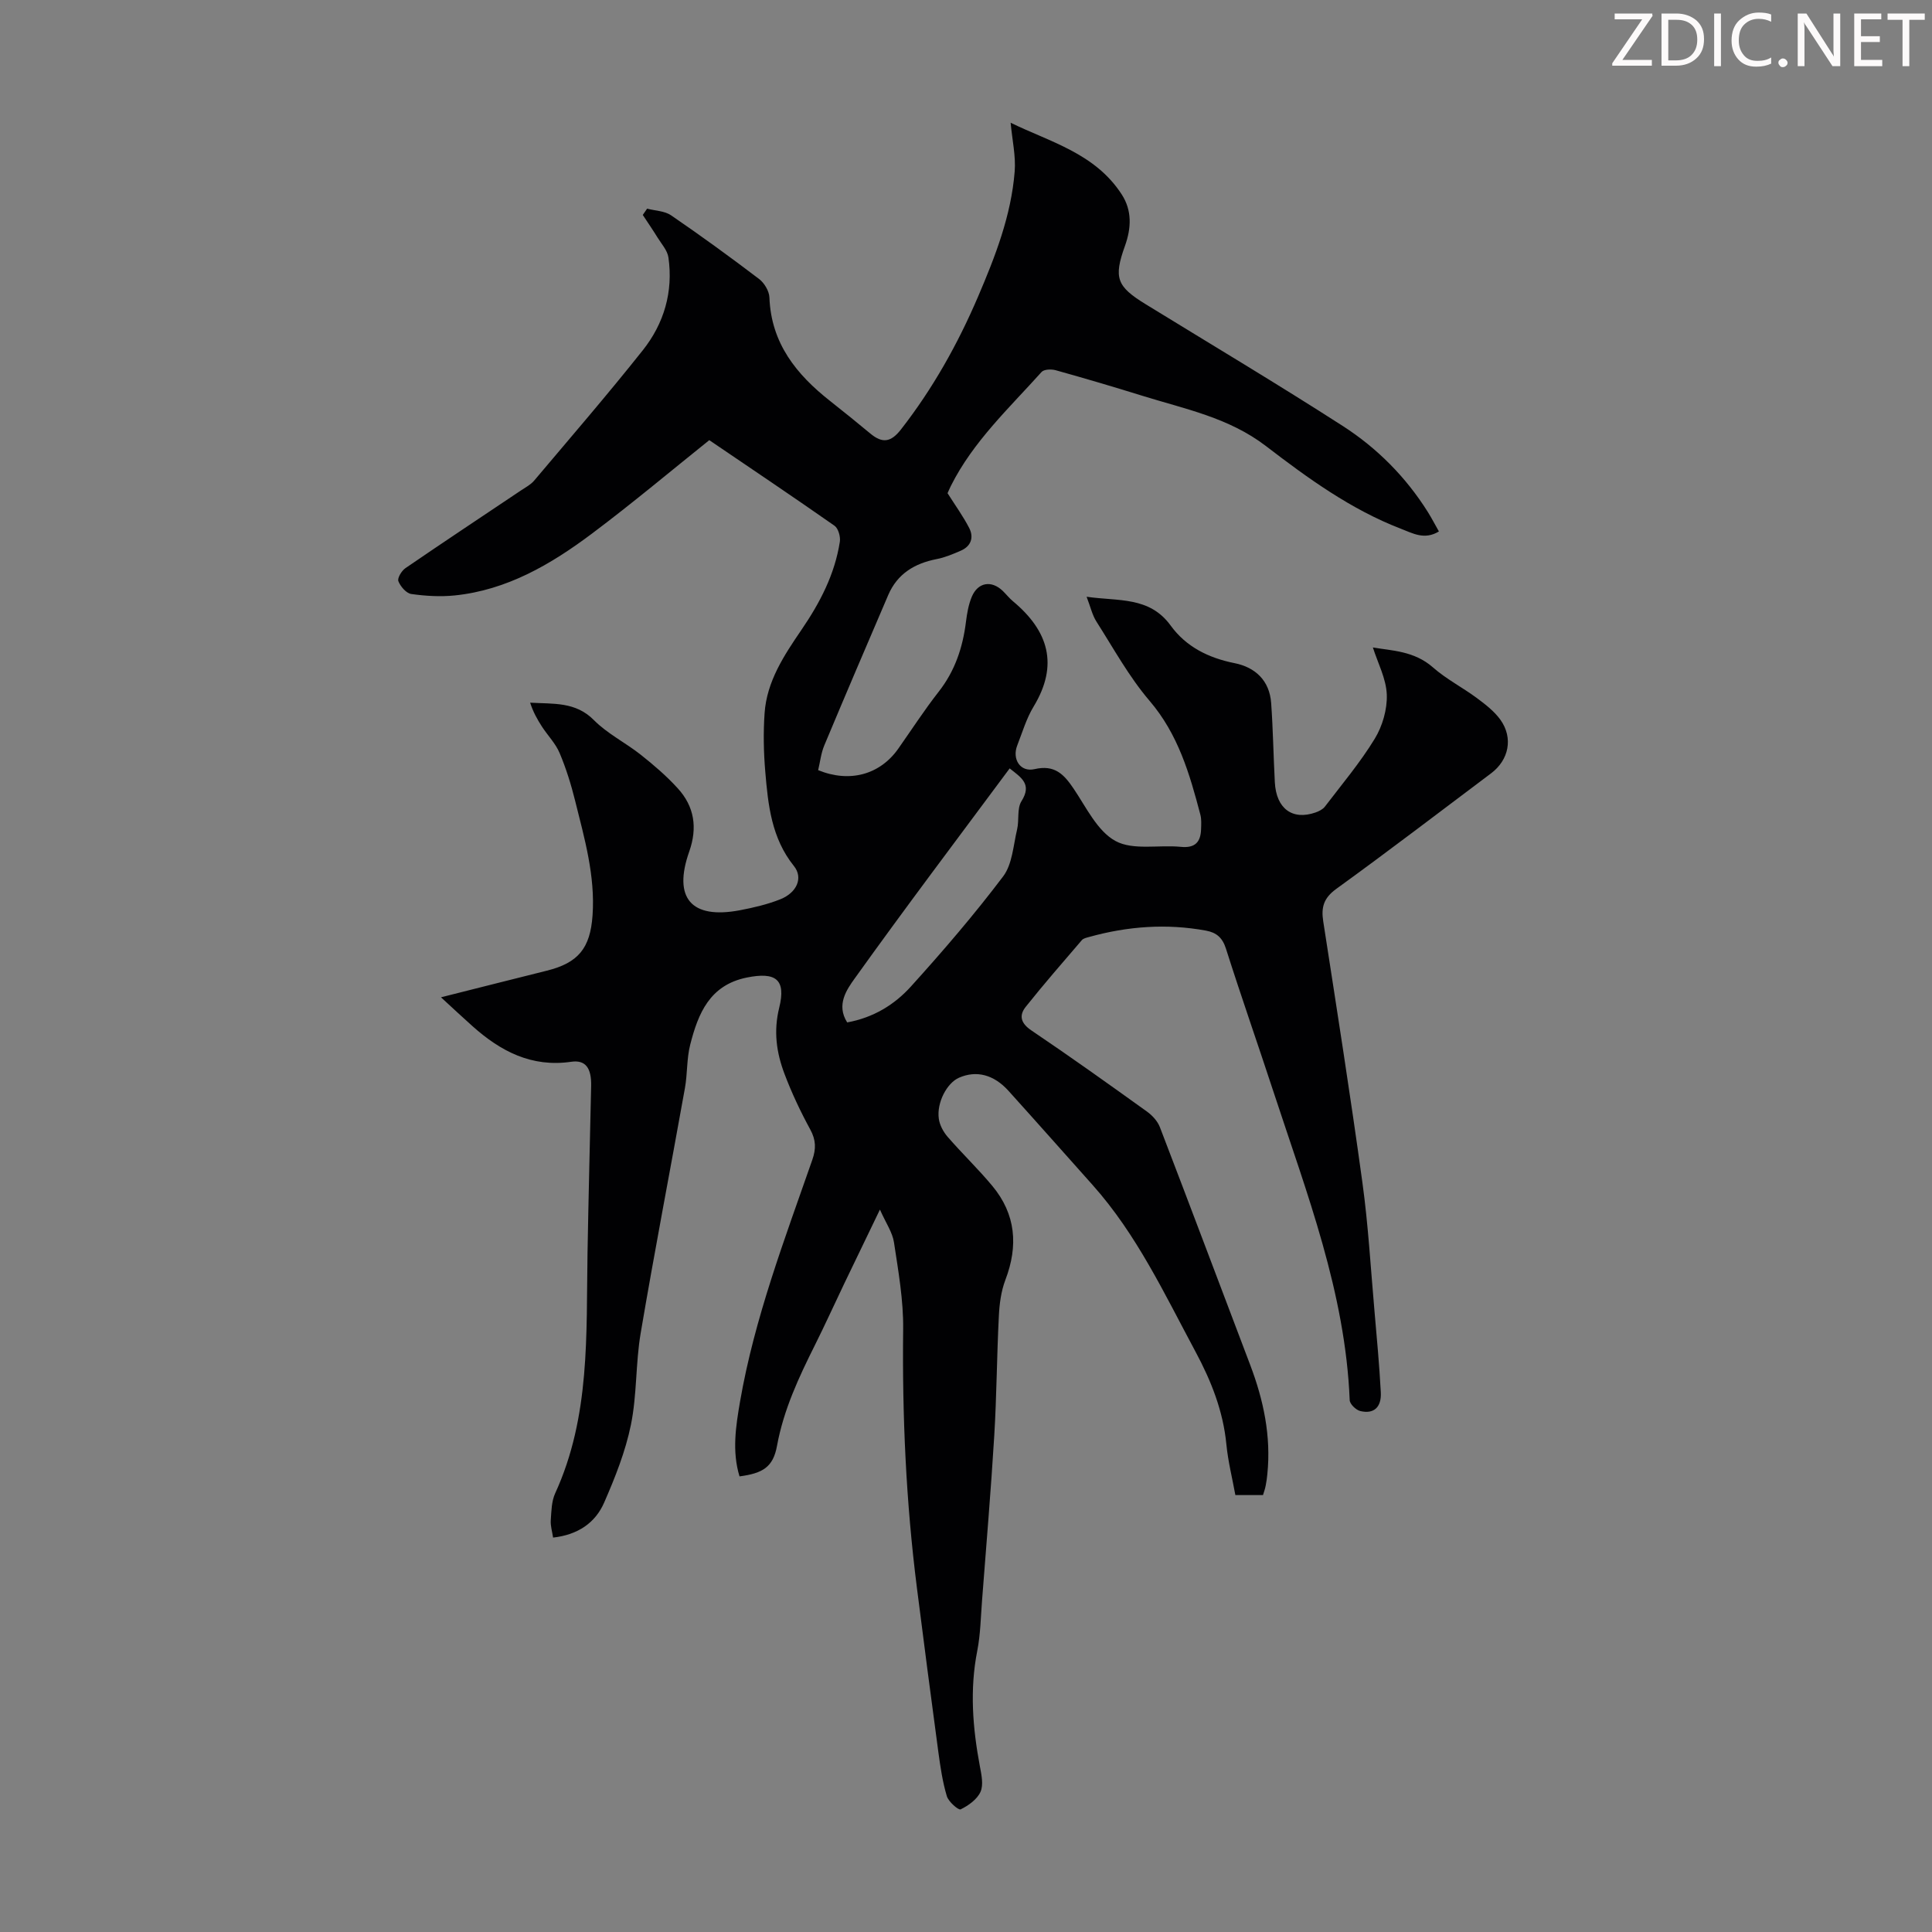 <svg enable-background="new 0 0 400 400" viewBox="0 0 400 400" xmlns="http://www.w3.org/2000/svg"><rect x="0" y="0" width="400" height="400" fill="#808080" stroke="none"/><g fill="#fcfafa"><path d="m342.2 3.2-6.3 9.2h6.1v1.2h-8.2v-.5l6.2-9.1h-5.7v-1.2h7.8v.4z"/><path d="m344 13.7v-10.9h3.1c1.6 0 3 .5 4.1 1.4 1.1 1 1.6 2.2 1.6 3.9s-.5 3-1.6 4-2.5 1.5-4.2 1.5h-3zm1.4-9.6v8.4h1.6c1.4 0 2.5-.4 3.2-1.1.8-.8 1.2-1.8 1.2-3.2s-.4-2.4-1.2-3.1-1.8-1-3.1-1z"/><path d="m356.3 2.8v10.9h-1.4v-10.9z"/><path d="m366.6 13.2c-.8.4-1.8.6-3 .6-1.6 0-2.8-.5-3.7-1.5s-1.4-2.3-1.4-3.9c0-1.7.5-3.2 1.6-4.2s2.4-1.6 4-1.6c1 0 1.9.1 2.6.4v1.5c-.8-.4-1.6-.6-2.6-.6-1.2 0-2.2.4-3 1.2s-1.1 1.9-1.1 3.3c0 1.3.4 2.3 1.1 3.1s1.6 1.1 2.8 1.1c1.1 0 2-.2 2.8-.7v1.3z"/><path d="m368.2 13c0-.3.1-.5.3-.6.2-.2.4-.3.6-.3.3 0 .5.1.7.3s.3.4.3.6-.1.5-.3.6c-.2.2-.4.3-.7.3s-.5-.1-.6-.3c-.2-.2-.3-.4-.3-.6z"/><path d="m381.1 13.7h-1.7l-5.5-8.4c-.2-.2-.3-.5-.4-.7 0 .2.1.8.1 1.5v7.6h-1.4v-10.9h1.8l5.3 8.3c.3.4.4.6.4.8 0-.3-.1-.8-.1-1.6v-7.5h1.4v10.9z"/><path d="m389.7 13.7h-5.8v-10.9h5.6v1.2h-4.2v3.5h3.9v1.2h-3.9v3.7h4.4z"/><path d="m398.4 4.1h-3.1v9.6h-1.4v-9.6h-3.1v-1.3h7.7v1.3z"/></g><path d="m261.49 309.54c-1.88 0-3.64 0-5.72 0-.64-3.51-1.52-6.98-1.86-10.49-.67-6.93-3.15-13.16-6.41-19.23-6.4-11.92-12.14-24.22-21.26-34.45-5.81-6.51-11.59-13.04-17.43-19.51-3.06-3.4-6.67-4.3-10.26-2.73-2.49 1.09-4.65 5.14-4.18 8.49.18 1.31.93 2.71 1.81 3.73 3 3.46 6.33 6.65 9.26 10.17 4.89 5.87 5.41 12.41 2.71 19.48-.89 2.34-1.23 4.99-1.35 7.52-.42 8.24-.45 16.5-.95 24.73-.69 11.39-1.66 22.76-2.53 34.14-.27 3.46-.32 6.96-.98 10.35-1.6 8.07-.96 16.02.54 23.99.33 1.73.77 3.81.12 5.26-.7 1.55-2.49 2.83-4.11 3.62-.44.22-2.52-1.58-2.86-2.74-.89-2.97-1.34-6.08-1.76-9.17-1.53-11.3-2.99-22.61-4.43-33.93-2.26-17.79-3.06-35.65-2.85-53.58.07-5.98-1-12.01-1.9-17.96-.31-2.08-1.67-4-2.91-6.8-2.74 5.69-5.07 10.49-7.38 15.31-2.03 4.23-3.96 8.51-6.06 12.71-3.35 6.7-6.5 13.41-7.87 20.9-.8 4.38-2.91 5.68-7.76 6.32-1.58-5.17-.77-10.4.11-15.5 2.99-17.26 9.23-33.59 14.96-50.04.8-2.3.76-4.11-.43-6.29-2.02-3.71-3.84-7.56-5.33-11.51-1.66-4.39-2.3-8.81-1.09-13.7 1.46-5.9-.76-7.44-6.71-6.24-7.71 1.56-10.08 7.47-11.72 13.9-.74 2.89-.56 6.01-1.09 8.97-3.03 16.93-6.3 33.82-9.17 50.78-1.06 6.26-.75 12.77-2.02 18.97-1.13 5.52-3.27 10.9-5.54 16.09-1.83 4.2-5.45 6.67-10.57 7.24-.18-1.25-.56-2.42-.48-3.56.13-1.89.15-3.94.91-5.6 7.31-15.93 6.41-32.92 6.7-49.77.2-11.53.5-23.05.75-34.58.08-3.68-1.13-5.44-4.14-5-8.19 1.19-14.59-2.17-20.4-7.35-2.07-1.84-4.09-3.74-6.55-6 7.68-1.93 14.79-3.74 21.91-5.51 6.5-1.62 8.99-4.63 9.47-11.43.58-8.2-1.67-15.97-3.61-23.77-.83-3.35-1.87-6.69-3.21-9.87-.83-1.97-2.44-3.6-3.64-5.44-.98-1.51-1.86-3.09-2.46-4.98 4.82.29 9.4-.24 13.2 3.61 2.79 2.82 6.54 4.67 9.69 7.16 2.7 2.14 5.35 4.41 7.66 6.95 3.45 3.77 4.13 8.15 2.39 13.1-3.41 9.65.43 14.06 10.47 12.16 2.84-.54 5.71-1.21 8.38-2.27 3.44-1.37 4.78-4.45 2.83-6.88-4.66-5.79-5.36-12.66-5.94-19.57-.34-4-.42-8.07-.14-12.08.45-6.6 4.06-12.02 7.62-17.24 3.85-5.63 6.91-11.5 7.96-18.26.16-1.05-.32-2.76-1.1-3.31-8.66-6.06-17.45-11.96-25.93-17.72-7.72 6.18-15.84 13.01-24.31 19.36-8.46 6.34-17.56 11.68-28.4 12.79-2.97.3-6.04.12-8.99-.3-1.04-.15-2.24-1.55-2.67-2.65-.25-.64.67-2.16 1.46-2.7 7.94-5.44 15.96-10.75 23.95-16.11.93-.62 1.98-1.17 2.68-1.99 7.56-8.96 15.23-17.84 22.52-27.02 4.39-5.53 6.32-12.09 5.3-19.21-.21-1.46-1.44-2.8-2.27-4.15-.97-1.58-2.03-3.1-3.04-4.65.3-.43.6-.86.9-1.3 1.67.44 3.62.46 4.96 1.38 6.18 4.23 12.25 8.64 18.22 13.18 1.09.83 2.09 2.51 2.14 3.83.35 9.48 5.59 15.95 12.6 21.46 2.81 2.21 5.59 4.47 8.34 6.75 2.45 2.02 4.21 1.79 6.29-.88 6.59-8.45 11.76-17.68 15.96-27.49 3.57-8.34 6.87-16.81 7.59-25.94.25-3.17-.5-6.42-.84-10.08 8.07 3.96 17.48 6.29 23.01 14.86 2.15 3.33 1.98 6.96.66 10.64-2.38 6.63-1.71 8.39 4.28 12.07 13.63 8.37 27.36 16.56 40.81 25.21 7.09 4.56 13.05 10.55 17.59 17.77.81 1.29 1.52 2.66 2.32 4.07-2.98 1.82-5.41.39-7.87-.56-10.36-3.99-19.27-10.47-27.93-17.11-7.69-5.9-16.75-7.67-25.54-10.4-5.97-1.86-11.98-3.63-18-5.31-.9-.25-2.42-.2-2.92.36-6.71 7.48-14.16 14.39-18.76 23.55-.3.6-.56 1.22-.71 1.55 1.59 2.51 3.22 4.76 4.48 7.2 1 1.95.4 3.77-1.73 4.7-1.61.7-3.28 1.41-4.99 1.74-4.58.89-8.15 3.04-10.04 7.44-4.45 10.37-8.89 20.74-13.24 31.14-.68 1.62-.86 3.43-1.27 5.12 6.54 2.68 12.81.93 16.6-4.46 2.77-3.94 5.39-7.99 8.35-11.77 3.37-4.3 4.99-9.15 5.65-14.47.22-1.76.53-3.58 1.21-5.2 1.27-3.01 4.07-3.46 6.41-1.21.72.7 1.35 1.51 2.12 2.15 7.34 6.12 9.51 13.15 4.26 21.81-1.49 2.46-2.32 5.32-3.38 8.03-1.11 2.84.63 5.59 3.58 4.91 4.16-.96 6.07 1.05 8.09 4.04 2.62 3.87 4.91 8.79 8.67 10.84 3.63 1.98 8.96.76 13.51 1.21 2.96.3 4.13-.97 4.21-3.68.03-1 .1-2.05-.15-2.99-2.21-8.42-4.59-16.64-10.52-23.57-4.25-4.97-7.45-10.84-10.99-16.39-.87-1.36-1.23-3.05-2.04-5.15 6.56.96 12.99-.11 17.4 5.96 3.19 4.4 7.83 6.71 13.24 7.79 4.3.86 7.24 3.62 7.57 8.26.39 5.46.47 10.93.76 16.4s3.64 7.93 8.44 6.25c.7-.25 1.49-.64 1.92-1.2 3.52-4.62 7.3-9.1 10.32-14.05 1.6-2.62 2.61-6.1 2.5-9.14-.12-3.31-1.86-6.55-2.88-9.77 3.85.67 8.54.69 12.44 4.13 2.75 2.42 6.11 4.14 9.07 6.33 1.78 1.32 3.62 2.74 4.89 4.5 2.7 3.78 1.76 8.34-1.94 11.11-10.65 7.99-21.23 16.1-32.02 23.9-2.61 1.89-3.18 3.79-2.72 6.73 2.79 18.01 5.63 36.02 8.11 54.07 1.22 8.85 1.72 17.8 2.51 26.71.49 5.57 1 11.14 1.3 16.71.17 3.12-1.44 4.58-4.25 3.9-.89-.21-2.16-1.44-2.19-2.25-.9-22.27-8.87-42.79-15.69-63.58-3.27-9.98-6.75-19.89-9.93-29.9-.72-2.27-1.96-3.33-4.11-3.73-8.18-1.51-16.24-.91-24.22 1.31-.53.15-1.19.28-1.51.66-3.92 4.57-7.87 9.1-11.62 13.81-1.45 1.83-1 3.42 1.21 4.9 8.07 5.44 15.99 11.1 23.9 16.78 1.1.79 2.19 1.98 2.67 3.22 6.29 16.37 12.45 32.79 18.68 49.18 2.78 7.31 4.37 14.79 3.57 22.65-.08.78-.17 1.56-.33 2.32-.12.71-.36 1.32-.57 2.03zm-86.09-97.86c5.48-1 9.82-3.7 13.19-7.43 6.65-7.35 13.13-14.9 19.1-22.8 1.91-2.53 2.1-6.42 2.89-9.73.46-1.93-.06-4.32.91-5.85 2.22-3.53-.04-4.87-2.45-6.78-10.82 14.57-21.64 28.9-32.09 43.5-1.63 2.28-3.87 5.44-1.55 9.09z" fill="#010103"/></svg>